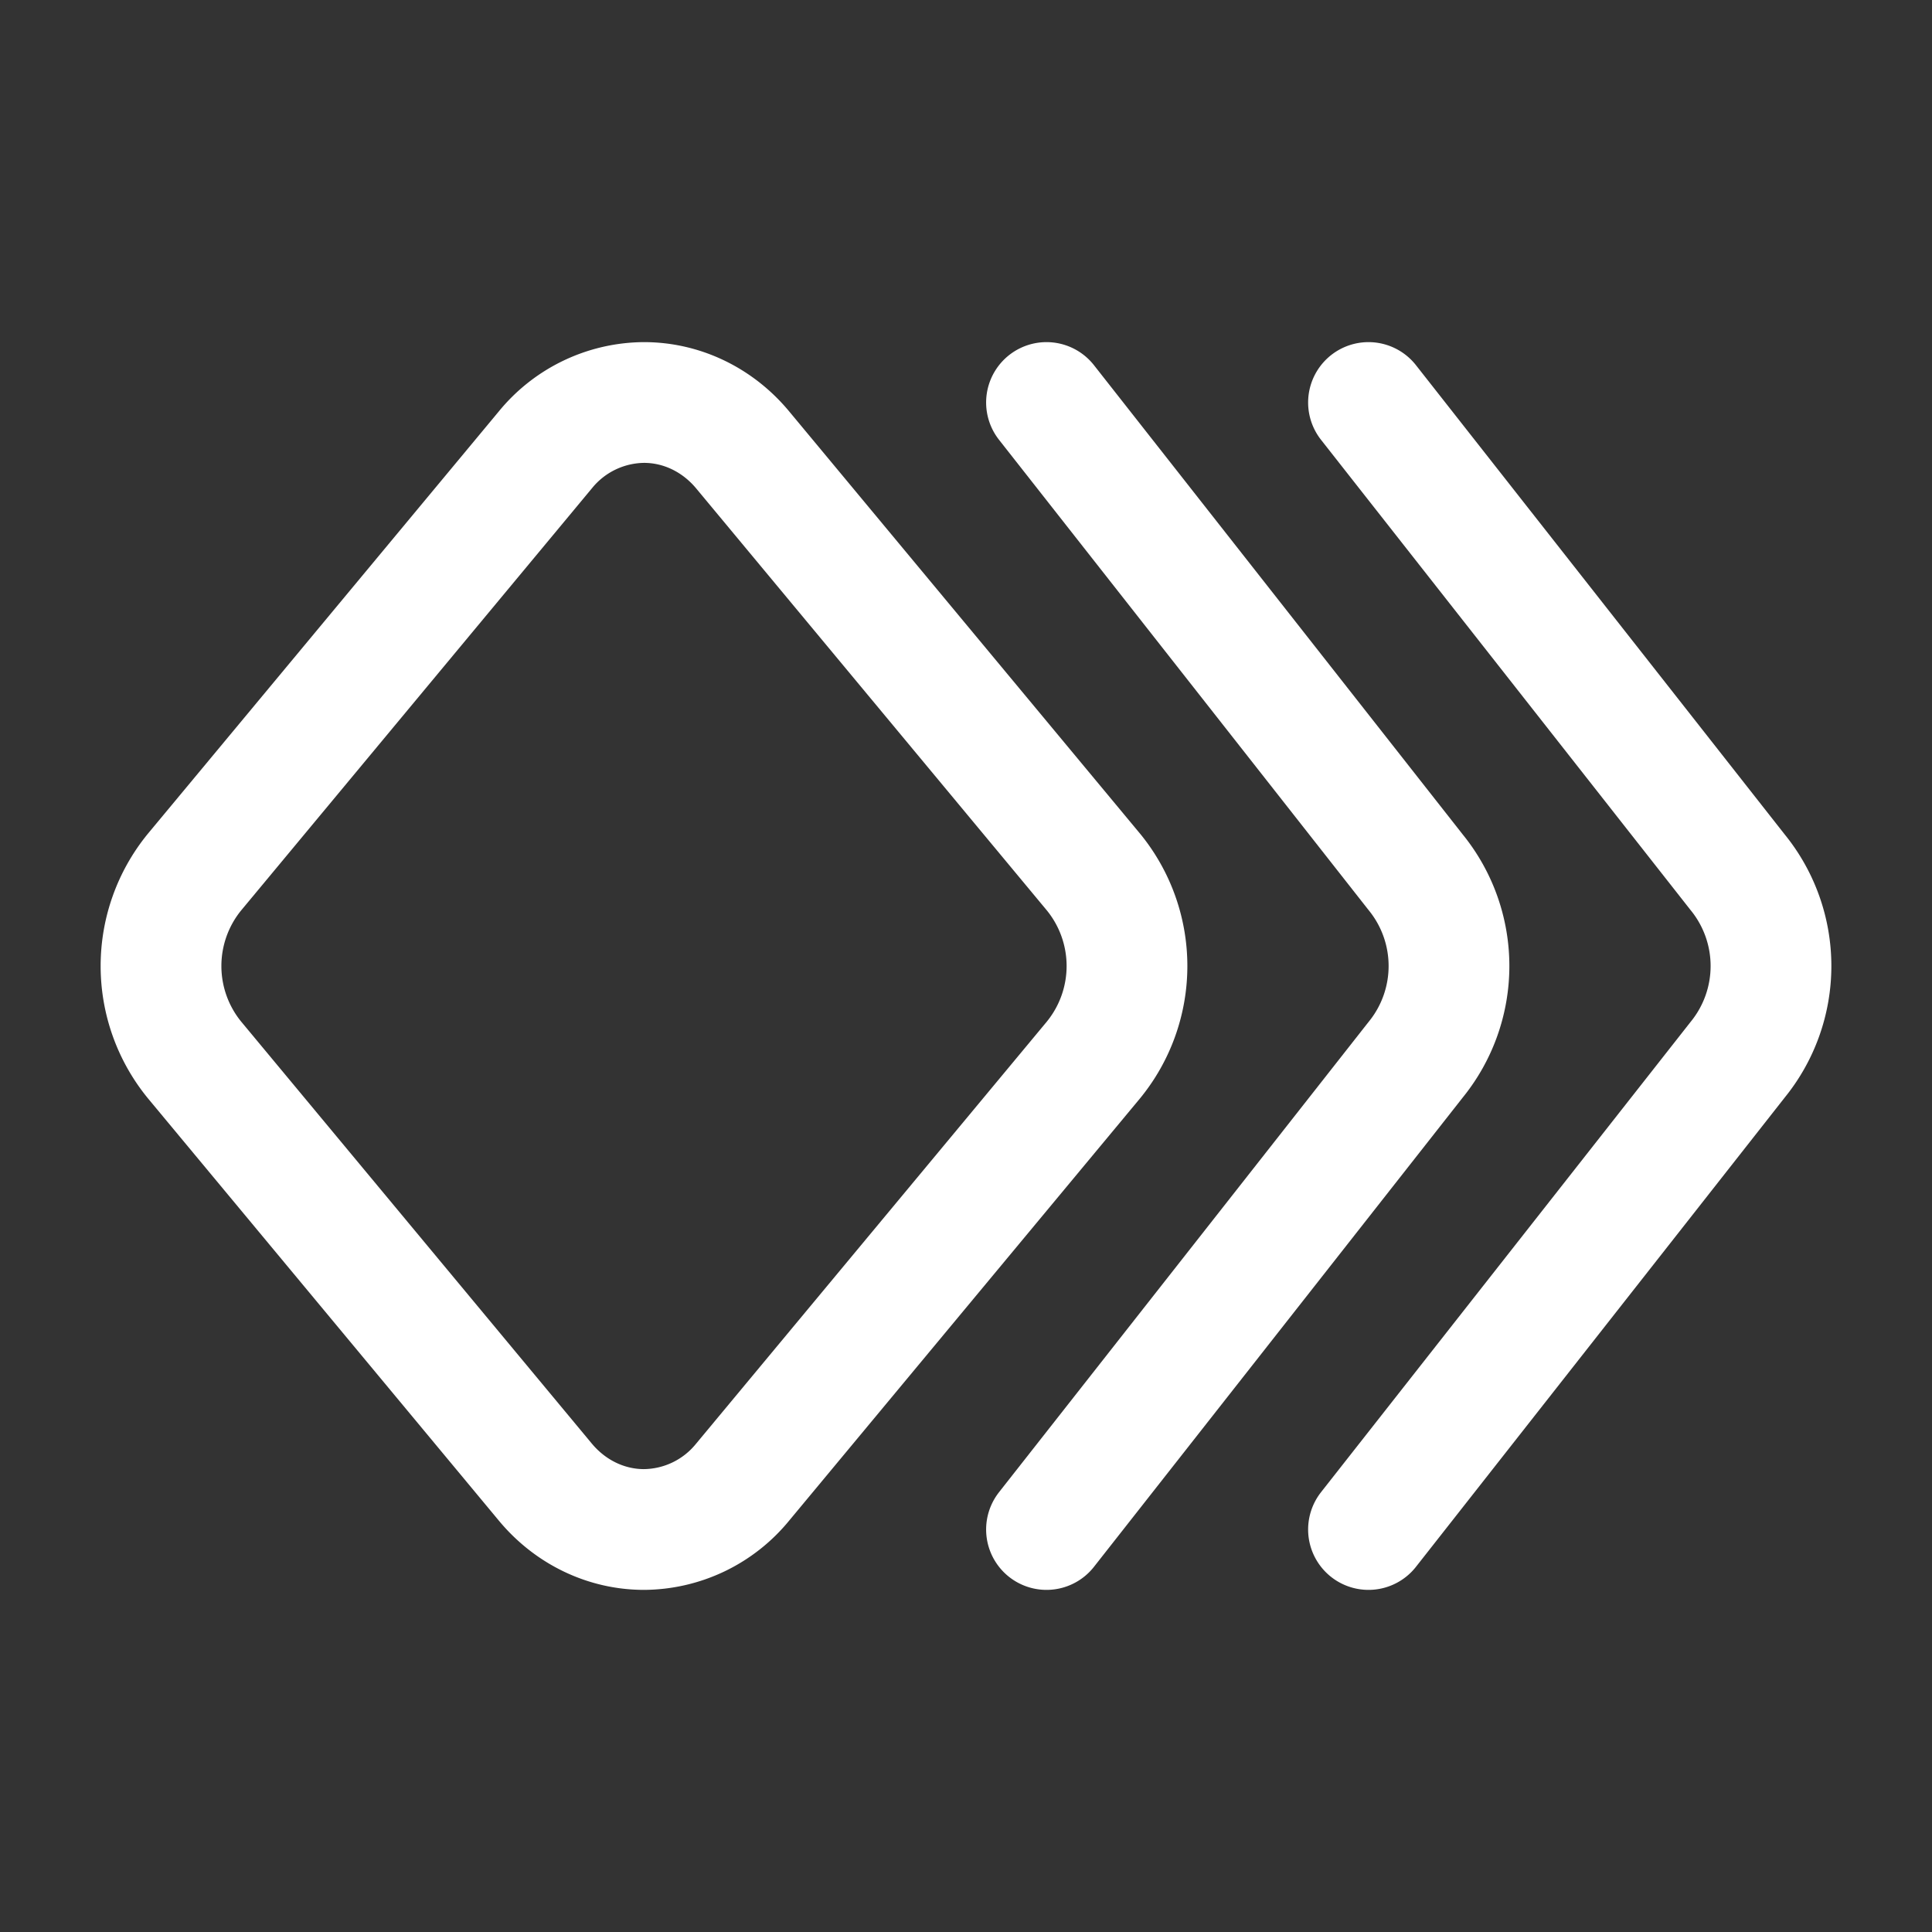 <svg xmlns="http://www.w3.org/2000/svg" width="24" height="24" fill="none" stroke="#fff" stroke-linecap="round" stroke-linejoin="round" stroke-width="1.5" class="icon icon-tabler icons-tabler-outline icon-tabler-keyframes"><rect width="100%" height="100%" fill="#333333" stroke="none"/><path stroke="none" d="M0 0h24v24H0z"/><path d="M9.225 18.412A1.595 1.595 0 0 1 8 19c-.468 0-.914-.214-1.225-.588l-4.361-5.248a1.844 1.844 0 0 1 0-2.328l4.361-5.248A1.595 1.595 0 0 1 8 5c.468 0 .914.214 1.225.588l4.361 5.248a1.844 1.844 0 0 1 0 2.328l-4.361 5.248zM17 5l4.586 5.836a1.844 1.844 0 0 1 0 2.328L17 19"/><path d="m13 5 4.586 5.836a1.844 1.844 0 0 1 0 2.328L13 19"/></svg>